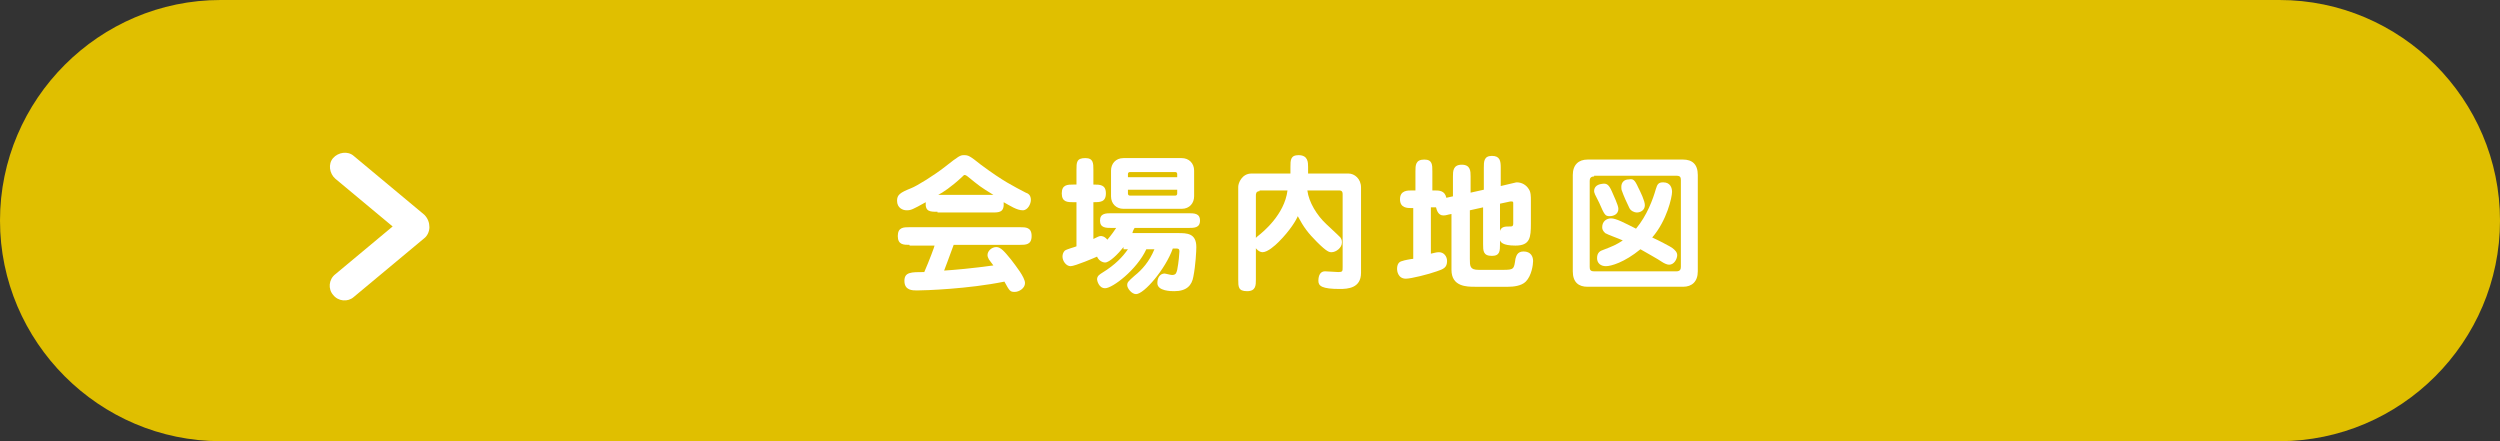<?xml version="1.0" encoding="utf-8"?>
<!-- Generator: Adobe Illustrator 24.2.0, SVG Export Plug-In . SVG Version: 6.00 Build 0)  -->
<svg version="1.1" id="レイヤー_1" xmlns="http://www.w3.org/2000/svg" xmlns:xlink="http://www.w3.org/1999/xlink" x="0px"
	 y="0px" viewBox="0 0 340 60" style="enable-background:new 0 0 340 60;" xml:space="preserve">
<rect x="0" y="0" width="340" height="60" fill="#333333" stroke="none"/>
<style type="text/css">
	.st0{fill:#E0BF00;}
	.st1{fill:#FFFFFF;}
</style>
<path class="st0" d="M340,30c0,16.5-13.5,30-30,30H30C13.5,60,0,46.5,0,30l0,0C0,13.5,13.5,0,30,0h280C326.5,0,340,13.5,340,30
	L340,30z"/>
<path class="st1" d="M58.4,30.9L58.4,30.9c0,0.6-0.3,1.2-0.7,1.5l-9.6,8c-0.8,0.7-2.1,0.6-2.8-0.3c-0.7-0.8-0.6-2.1,0.3-2.8l7.8-6.5
	l-7.8-6.5c-0.8-0.7-1-2-0.3-2.8s2-1,2.8-0.3l9.6,8C58.2,29.7,58.4,30.3,58.4,30.9z"/>
<path class="st1" d="M127.5,28.8c-1,0-1.7,0-1.6-1.3c-1.8,1-2,1.1-2.6,1.1c-0.5,0-1.3-0.3-1.3-1.3c0-0.8,0.4-1.1,1.9-1.7
	c0.8-0.3,3.2-1.8,4.6-2.9c1.9-1.5,2.1-1.6,2.6-1.6c0.6,0,0.8,0.1,2.3,1.3c3.1,2.3,4.4,2.9,6.1,3.8c0.3,0.1,0.7,0.3,0.7,1
	c0,0.5-0.4,1.4-1.1,1.4c-0.8,0-1.7-0.6-2.6-1.1c0.1,1.4-0.6,1.4-1.6,1.4H127.5z M123.7,33.3c-0.8,0-1.6,0-1.6-1.2
	c0-1.2,0.8-1.2,1.6-1.2h15c0.8,0,1.6,0,1.6,1.2c0,1.2-0.8,1.2-1.6,1.2h-9c-0.6,1.6-1.2,3.3-1.3,3.5c1.5-0.1,3.8-0.3,6.7-0.7
	c-0.1-0.1-0.5-0.7-0.6-0.8c-0.1-0.2-0.2-0.4-0.2-0.6c0-0.6,0.6-1.1,1.2-1.1c0.6,0,1.1,0.6,2,1.7c0.6,0.8,1.9,2.4,1.9,3.2
	c0,0.7-0.8,1.2-1.4,1.2s-0.7-0.1-1.4-1.4c-4.9,1-10.8,1.2-11.9,1.2c-0.6,0-1.7,0-1.7-1.3c0-1.2,0.9-1.2,2.7-1.2
	c0.7-1.6,1.4-3.5,1.4-3.6H123.7z M135.1,26.5c-1.8-1.1-1.9-1.2-3.5-2.5c-0.1-0.1-0.3-0.2-0.4-0.2c-0.1,0-0.1,0-0.4,0.3
	c-1.4,1.3-2.6,2.1-3.2,2.4H135.1z"/>
<path class="st1" d="M152.8,33.6c-0.7,0.9-1.9,2.1-2.5,2.1c-0.4,0-0.9-0.3-1.1-0.8c-0.2,0.1-3,1.3-3.6,1.3c-0.6,0-1.1-0.7-1.1-1.3
	c0-0.3,0.1-0.6,0.3-0.8c0.2-0.2,1.4-0.5,1.6-0.6v-6h-0.4c-0.8,0-1.6,0-1.6-1.2c0-1.2,0.8-1.2,1.6-1.2h0.4v-2c0-1,0-1.6,1.2-1.6
	c1.1,0,1.1,0.7,1.1,1.6v2c0.9,0,1.7,0,1.7,1.2c0,1.2-0.8,1.2-1.7,1.2v5c0.6-0.3,0.8-0.4,1-0.4c0.1,0,0.5,0,0.9,0.5
	c0.6-0.7,1-1.3,1.2-1.6h-0.6c-0.8,0-1.6,0-1.6-1s0.8-1,1.6-1h10.4c0.8,0,1.6,0,1.6,1s-0.8,1-1.6,1h-7.3c-0.1,0.2-0.2,0.3-0.3,0.7
	h6.2c1.2,0,2.5,0,2.5,1.9c0,0.5-0.1,2.5-0.4,4c-0.2,1.2-0.9,2-2.6,2c-0.4,0-2.3,0-2.3-1.1c0-0.8,0.4-1.3,1-1.3c0.1,0,0.8,0.2,1,0.2
	c0.6,0,0.6-0.4,0.7-0.7c0.2-1,0.3-2.3,0.3-2.5c0-0.4-0.2-0.4-0.5-0.4h-0.4c-1,2.8-3.9,6.2-5,6.2c-0.6,0-1.2-0.8-1.2-1.2
	c0-0.4,0.1-0.5,1-1.3c1-0.8,2-1.9,2.7-3.6h-1.1c-1.3,2.8-4.6,5.3-5.6,5.3c-0.9,0-1.1-1.1-1.1-1.2c0-0.5,0.4-0.7,0.7-0.9
	c1.8-1.1,2.8-2.2,3.5-3.2H152.8z M162.4,26.7c0,0.9-0.6,1.7-1.7,1.7h-7.9c-1,0-1.7-0.7-1.7-1.7v-3.5c0-0.9,0.6-1.7,1.7-1.7h7.9
	c1,0,1.7,0.7,1.7,1.7V26.7z M160.1,24.1v-0.4c0-0.3-0.2-0.3-0.3-0.3h-6.1c-0.1,0-0.3,0-0.3,0.3v0.4H160.1z M153.4,25.8v0.5
	c0,0.3,0.2,0.3,0.3,0.3h6.1c0.1,0,0.3,0,0.3-0.3v-0.5H153.4z"/>
<path class="st1" d="M171.3,26c-0.5,0-0.5,0.4-0.5,0.6v11.4c0,0.8,0,1.6-1.2,1.6c-1.2,0-1.2-0.6-1.2-1.6V25.4c0-0.5,0.5-1.8,1.8-1.8
	h5.3v-0.9c0-0.9,0-1.6,1.1-1.6c1.3,0,1.3,1,1.3,1.6v0.9h5.5c0.8,0,1.7,0.7,1.7,1.9v11.6c0,2.1-1.8,2.2-2.9,2.2
	c-2.4,0-2.9-0.4-2.9-1.1c0-0.8,0.3-1.3,0.9-1.3c0.3,0,1.6,0.1,1.8,0.1c0.6,0,0.6-0.1,0.6-0.7v-9.9c0-0.5-0.3-0.5-0.6-0.5h-4.2
	c0.2,1.6,1.3,3.4,2.6,4.6c1.3,1.2,1.8,1.7,1.9,1.8c0.2,0.3,0.2,0.5,0.2,0.7c0,0.7-0.8,1.3-1.4,1.3c-0.3,0-0.6,0-2-1.4
	c-1.2-1.2-1.8-2-2.6-3.5c-0.2,0.5-1,1.9-2.6,3.5c-0.5,0.5-1.5,1.4-2.2,1.4c-0.6,0-1.2-0.8-1.2-1.2c0-0.5,0.3-0.8,0.7-1.1
	c0.5-0.4,3.5-2.8,3.9-6.1H171.3z"/>
<path class="st1" d="M201.8,22.8c0-0.8,0-1.6,1.1-1.6c1.1,0,1.2,0.7,1.2,1.6v2.5l1.7-0.4c0.1,0,0.3-0.1,0.5-0.1
	c0.7,0,1.3,0.4,1.6,0.9c0.3,0.4,0.3,1,0.3,1.6v3.1c0,1.9-0.1,3-2.1,3c-1.8,0-2-0.5-2.1-0.7v0.5c0,0.9,0,1.6-1.1,1.6
	c-1.2,0-1.2-0.7-1.2-1.6v-5l-1.8,0.4v6.6c0,1,0,1.5,1.2,1.5h3.3c1.5,0,1.5-0.1,1.7-1.5c0.1-0.3,0.2-1,1.1-1c1,0,1.3,0.7,1.3,1.3
	c0,0.5-0.2,2-1,2.8c-0.6,0.6-1.7,0.7-2.4,0.7h-4.5c-1.1,0-3.2,0-3.2-2.3v-7.6c-0.6,0.1-0.7,0.2-1.1,0.2c-0.7,0-0.9-0.7-1-1.1
	c-0.2,0-0.3,0-0.4,0h-0.3v6.3c0.5-0.1,0.7-0.2,1.1-0.2c0.7,0,1.1,0.6,1.1,1.2c0,0.9-0.5,1.1-1.4,1.4c-1.1,0.4-3.5,1-4.2,1
	c-1.1,0-1.2-1.1-1.2-1.3c0-0.6,0.2-1,0.7-1.1c0.2-0.1,1.3-0.3,1.5-0.3v-6.9H192c-0.6,0-1.6,0-1.6-1.2c0-1.2,1-1.2,1.6-1.2h0.5v-2.6
	c0-0.8,0-1.6,1.2-1.6c1.1,0,1.1,0.7,1.1,1.6v2.6h0.3c0.6,0,1.4,0,1.6,1l0.9-0.2v-2.7c0-0.7,0-1.6,1.2-1.6c1.2,0,1.2,0.9,1.2,1.6v2.2
	l1.8-0.4V22.8z M204,31.4c0.2-0.6,0.7-0.6,1.4-0.6c0.2,0,0.4,0,0.4-0.4v-2.7c0-0.2,0-0.3-0.2-0.3c-0.1,0-0.1,0-0.2,0l-1.4,0.3V31.4z
	"/>
<path class="st1" d="M228.9,21.7c1.2,0,2,0.6,2,2.1v13.1c0,1.4-0.8,2.1-2,2.1h-13c-1.2,0-2-0.6-2-2.1V23.8c0-1.4,0.8-2.1,2-2.1
	H228.9z M216.8,24c-0.5,0-0.6,0.3-0.6,0.6v11.7c0,0.4,0.1,0.6,0.6,0.6H228c0.5,0,0.6-0.3,0.6-0.6V24.5c0-0.4-0.1-0.6-0.6-0.6H216.8z
	 M219.2,26c0.2,0.5,0.9,1.9,0.9,2.4c0,0.7-0.6,1-1.2,1c-0.6,0-0.7-0.2-1.4-1.8c-0.1-0.2-0.5-1-0.6-1.2c0-0.1-0.1-0.2-0.1-0.4
	c0-0.4,0.2-0.9,1.1-1C218.5,24.9,218.8,25.1,219.2,26z M227.4,33.7c0.4,0.3,0.7,0.6,0.7,1c0,0.5-0.4,1.3-1.1,1.3
	c-0.3,0-0.7-0.2-1-0.4c-0.4-0.3-2.4-1.4-2.9-1.7c-2.2,1.8-4,2.3-4.7,2.3c-0.7,0-1.2-0.4-1.2-1.1c0-0.8,0.5-1,0.8-1.1
	c1.3-0.5,1.8-0.7,2.7-1.3c-0.4-0.2-2.1-0.8-2.4-1c-0.3-0.3-0.4-0.5-0.4-0.8c0-0.8,0.6-1.2,1.2-1.2c0.7,0,1.8,0.6,3.4,1.4
	c1.5-1.8,2.3-4,2.7-5.4c0.2-0.7,0.4-0.9,1-0.9c1,0,1.2,0.8,1.2,1.3c0,0.7-0.7,3.9-2.7,6.2C225.4,32.6,227.3,33.6,227.4,33.7z
	 M222.8,25.5c0.3,0.6,0.9,1.8,0.9,2.4c0,0.7-0.6,1-1.1,1c-0.3,0-0.8-0.2-1-0.6c-0.3-0.6-0.8-1.7-1-2.3c-0.1-0.2-0.1-0.4-0.1-0.6
	c0-0.6,0.4-1,1-1C222.1,24.3,222.3,24.4,222.8,25.5z"/>
</svg>
